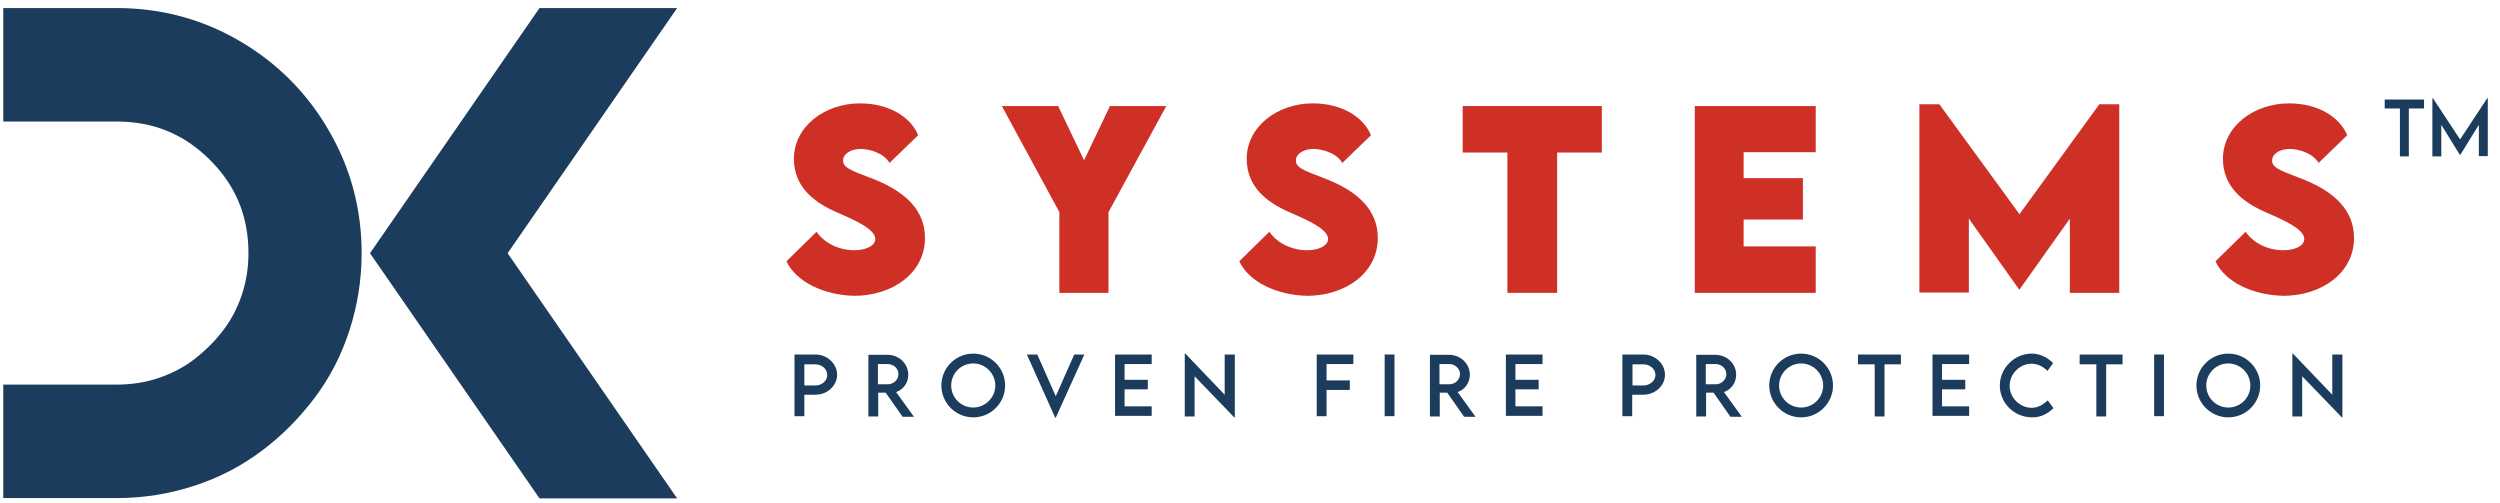 <?xml version="1.0" encoding="UTF-8"?>
<svg xmlns="http://www.w3.org/2000/svg" xmlns:xlink="http://www.w3.org/1999/xlink" version="1.1" id="Warstwa_1" x="0px" y="0px" viewBox="0 0 839.2 168.7" style="enable-background:new 0 0 839.2 168.7;" xml:space="preserve">
<style type="text/css">
	.st0{fill:#1C3C5D;}
	.st1{fill:#CE3025;}
</style>
<g>
	<g>
		<path class="st0" d="M80.5,13.8C67.9,6.4,54,2.7,39.2,2.7H1.1v38.1h38.1c12.3,0,22.6,4.2,31.3,12.9c8.7,8.7,12.9,18.9,12.9,31.3    c0,4.7-0.7,9.4-2.2,13.9c-1.5,4.5-3.6,8.5-6.3,12c-2.8,3.7-6.1,6.9-9.7,9.7c-3.5,2.7-7.6,4.8-12,6.3c-4.5,1.5-9.2,2.2-13.9,2.2    H1.1v38.1h38.1c8.9,0,17.6-1.4,25.9-4.1c8.4-2.7,16-6.7,22.8-11.8c6.7-5,12.6-11,17.6-17.6c5.1-6.7,9.1-14.4,11.8-22.8    c2.7-8.3,4.1-17.1,4.1-25.9c0-14.8-3.7-28.7-11.1-41.3C103.1,31.2,93,21.1,80.5,13.8z"></path>
		<polygon class="st0" points="227.3,2.7 181.1,2.7 124.2,85 181.1,167.3 227.3,167.3 170.4,85   "></polygon>
	</g>
	<g>
		<path class="st1" d="M264,87.7l10.1-9.9c2.6,3.8,7.5,6.2,12.7,6.2c3.5,0,7-1.3,7-3.8c0-3.2-6.4-6.1-12.6-8.8    c-7.9-3.4-14.7-8.6-14.7-18.1c0-10.8,10.3-18.6,22.2-18.6c9.6,0,17,4.5,19.5,10.7l-9.6,9.3c-1.9-3.3-6.7-4.7-9.7-4.7    c-3.4,0-5.9,1.7-5.9,3.9c0,2.9,4.4,3.8,11.2,6.6c9.8,4.1,16.3,10.1,16.3,19.4c0,11.9-11.1,19.4-23.7,19.4    C276.6,99.1,267.2,94.6,264,87.7z"></path>
		<path class="st1" d="M355.6,71.2l-19.3-35.6h18.9l8.7,18.2l8.7-18.2h18.9l-19.4,35.6v27.1h-16.5V71.2z"></path>
		<path class="st1" d="M416,87.7l10.1-9.9c2.6,3.8,7.5,6.2,12.7,6.2c3.5,0,7-1.3,7-3.8c0-3.2-6.4-6.1-12.6-8.8    c-7.9-3.4-14.7-8.6-14.7-18.1c0-10.8,10.3-18.6,22.2-18.6c9.6,0,17,4.5,19.5,10.7l-9.6,9.3c-1.9-3.3-6.7-4.7-9.7-4.7    c-3.4,0-5.9,1.7-5.9,3.9c0,2.9,4.4,3.8,11.2,6.6c9.8,4.1,16.3,10.1,16.3,19.4c0,11.9-11.1,19.4-23.7,19.4    C428.6,99.1,419.2,94.6,416,87.7z"></path>
		<path class="st1" d="M537.7,51.2h-15v47.1H506V51.2h-15V35.6h46.7V51.2z"></path>
		<path class="st1" d="M585.3,51.1v8.7h19.9v13.9h-19.9v9h24.2v15.6h-40.6V35.6h40.6v15.5H585.3z"></path>
		<path class="st1" d="M711.4,35v63.3h-16.6V73.4l-16.9,23.8h-0.1l-16.9-23.8v24.8h-16.6V35h6.7l26.9,36.9L704.7,35H711.4z"></path>
		<path class="st1" d="M743.7,87.7l10.1-9.9c2.6,3.8,7.5,6.2,12.7,6.2c3.5,0,7-1.3,7-3.8c0-3.2-6.4-6.1-12.6-8.8    c-7.9-3.4-14.7-8.6-14.7-18.1c0-10.8,10.3-18.6,22.2-18.6c9.6,0,17,4.5,19.5,10.7l-9.6,9.3c-1.9-3.3-6.7-4.7-9.7-4.7    c-3.4,0-5.9,1.7-5.9,3.9c0,2.9,4.4,3.8,11.2,6.6c9.8,4.1,16.3,10.1,16.3,19.4c0,11.9-11.1,19.4-23.7,19.4    C756.2,99.1,746.8,94.6,743.7,87.7z"></path>
	</g>
	<g>
		<path class="st0" d="M813.7,36.4h-5.1v16.1h-3V36.4h-5.1v-3h13.2V36.4z"></path>
		<path class="st0" d="M835.1,33v19.4h-3V41.9l-6.3,10.2h0l-6.3-10.2v10.6h-3V33h0.2l9.1,13.8l9.1-13.8H835.1z"></path>
	</g>
	<g>
		<path class="st0" d="M266.8,119h6.9c4,0,7.3,3.1,7.3,6.8c0,3.7-3.3,6.7-7.3,6.7H270v7.2h-3.3V119z M277.7,125.9c0-2-1.8-3.6-4-3.6    H270v7.1l3.7,0C275.9,129.4,277.7,127.8,277.7,125.9z"></path>
		<path class="st0" d="M302.9,139.8l-5.6-8h-2.5v8h-3.3l0-20.7h6.4c3.9,0,7,3,7,6.7c0,2.7-1.7,5-4.1,5.8l6,8.3H302.9z M298,129    c2,0,3.6-1.6,3.6-3.4c0-1.9-1.7-3.4-3.6-3.4h-3.3v6.8H298z"></path>
		<path class="st0" d="M316,129.4c0-5.9,4.8-10.7,10.7-10.7c5.9,0,10.7,4.8,10.7,10.7c0,5.9-4.8,10.7-10.7,10.7    C320.8,140.1,316,135.3,316,129.4z M334.1,129.4c0-4.1-3.4-7.4-7.4-7.4c-4.1,0-7.4,3.3-7.4,7.4c0,4.1,3.3,7.4,7.4,7.4    C330.7,136.8,334.1,133.5,334.1,129.4z"></path>
		<path class="st0" d="M364,119l-9.6,21.2h-0.2l-9.5-21.2h3.5l6.2,14l6.2-14H364z"></path>
		<path class="st0" d="M377.5,122.2v5.3h7.8v3.2h-7.8v5.7h9.1v3.2h-12.3V119h12.3v3.2H377.5z"></path>
		<path class="st0" d="M414.5,119v21.1h-0.2l-13.3-13.8v13.5h-3.3v-21.1h0.2l13.2,13.8V119H414.5z"></path>
		<path class="st0" d="M445.3,122.2v5.5h7.8v3.2h-7.8v8.8H442V119h12.3v3.2H445.3z"></path>
		<path class="st0" d="M464.8,119h3.3v20.7h-3.3V119z"></path>
		<path class="st0" d="M491.4,139.8l-5.6-8h-2.5v8H480l0-20.7h6.4c3.9,0,7,3,7,6.7c0,2.7-1.7,5-4.1,5.8l6,8.3H491.4z M486.5,129    c2,0,3.6-1.6,3.6-3.4c0-1.9-1.7-3.4-3.6-3.4h-3.3v6.8H486.5z"></path>
		<path class="st0" d="M508.7,122.2v5.3h7.8v3.2h-7.8v5.7h9.1v3.2h-12.3V119h12.3v3.2H508.7z"></path>
		<path class="st0" d="M544.7,119h6.9c4,0,7.3,3.1,7.3,6.8c0,3.7-3.3,6.7-7.3,6.7h-3.7v7.2h-3.3V119z M555.7,125.9    c0-2-1.8-3.6-4-3.6h-3.7v7.1l3.7,0C553.8,129.4,555.7,127.8,555.7,125.9z"></path>
		<path class="st0" d="M580.8,139.8l-5.6-8h-2.5v8h-3.3l0-20.7h6.4c3.9,0,7,3,7,6.7c0,2.7-1.7,5-4.1,5.8l6,8.3H580.8z M575.9,129    c2,0,3.6-1.6,3.6-3.4c0-1.9-1.7-3.4-3.6-3.4h-3.3v6.8H575.9z"></path>
		<path class="st0" d="M593.9,129.4c0-5.9,4.8-10.7,10.7-10.7c5.9,0,10.7,4.8,10.7,10.7c0,5.9-4.8,10.7-10.7,10.7    C598.7,140.1,593.9,135.3,593.9,129.4z M612,129.4c0-4.1-3.4-7.4-7.4-7.4s-7.4,3.3-7.4,7.4c0,4.1,3.3,7.4,7.4,7.4    S612,133.5,612,129.4z"></path>
		<path class="st0" d="M638.2,122.3h-5.6v17.5h-3.3v-17.5h-5.6V119h14.4V122.3z"></path>
		<path class="st0" d="M651.9,122.2v5.3h7.8v3.2h-7.8v5.7h9.1v3.2h-12.3V119H661v3.2H651.9z"></path>
		<path class="st0" d="M671.3,129.4c0-5.8,4.9-10.7,10.7-10.7c2.7,0,5.2,1.2,7.2,3.2l-1.9,2.6c-1.5-1.5-3.3-2.4-5.4-2.4    c-3.8,0-7.3,3.3-7.3,7.4c0,4.2,3.6,7.4,7.4,7.4c2.1,0,3.9-1.1,5.4-2.5l1.9,2.6c-1.8,1.8-4.1,3.1-7.1,3.1    C676.1,140.1,671.3,135.3,671.3,129.4z"></path>
		<path class="st0" d="M712.6,122.3h-5.6v17.5h-3.3v-17.5h-5.6V119h14.4V122.3z"></path>
		<path class="st0" d="M723.1,119h3.3v20.7h-3.3V119z"></path>
		<path class="st0" d="M737.3,129.4c0-5.9,4.8-10.7,10.7-10.7c5.9,0,10.7,4.8,10.7,10.7c0,5.9-4.8,10.7-10.7,10.7    C742.1,140.1,737.3,135.3,737.3,129.4z M755.4,129.4c0-4.1-3.4-7.4-7.4-7.4c-4.1,0-7.4,3.3-7.4,7.4c0,4.1,3.3,7.4,7.4,7.4    C752.1,136.8,755.4,133.5,755.4,129.4z"></path>
		<path class="st0" d="M786.3,119v21.1h-0.2l-13.3-13.8v13.5h-3.3v-21.1h0.2l13.2,13.8V119H786.3z"></path>
	</g>
</g>
</svg>
